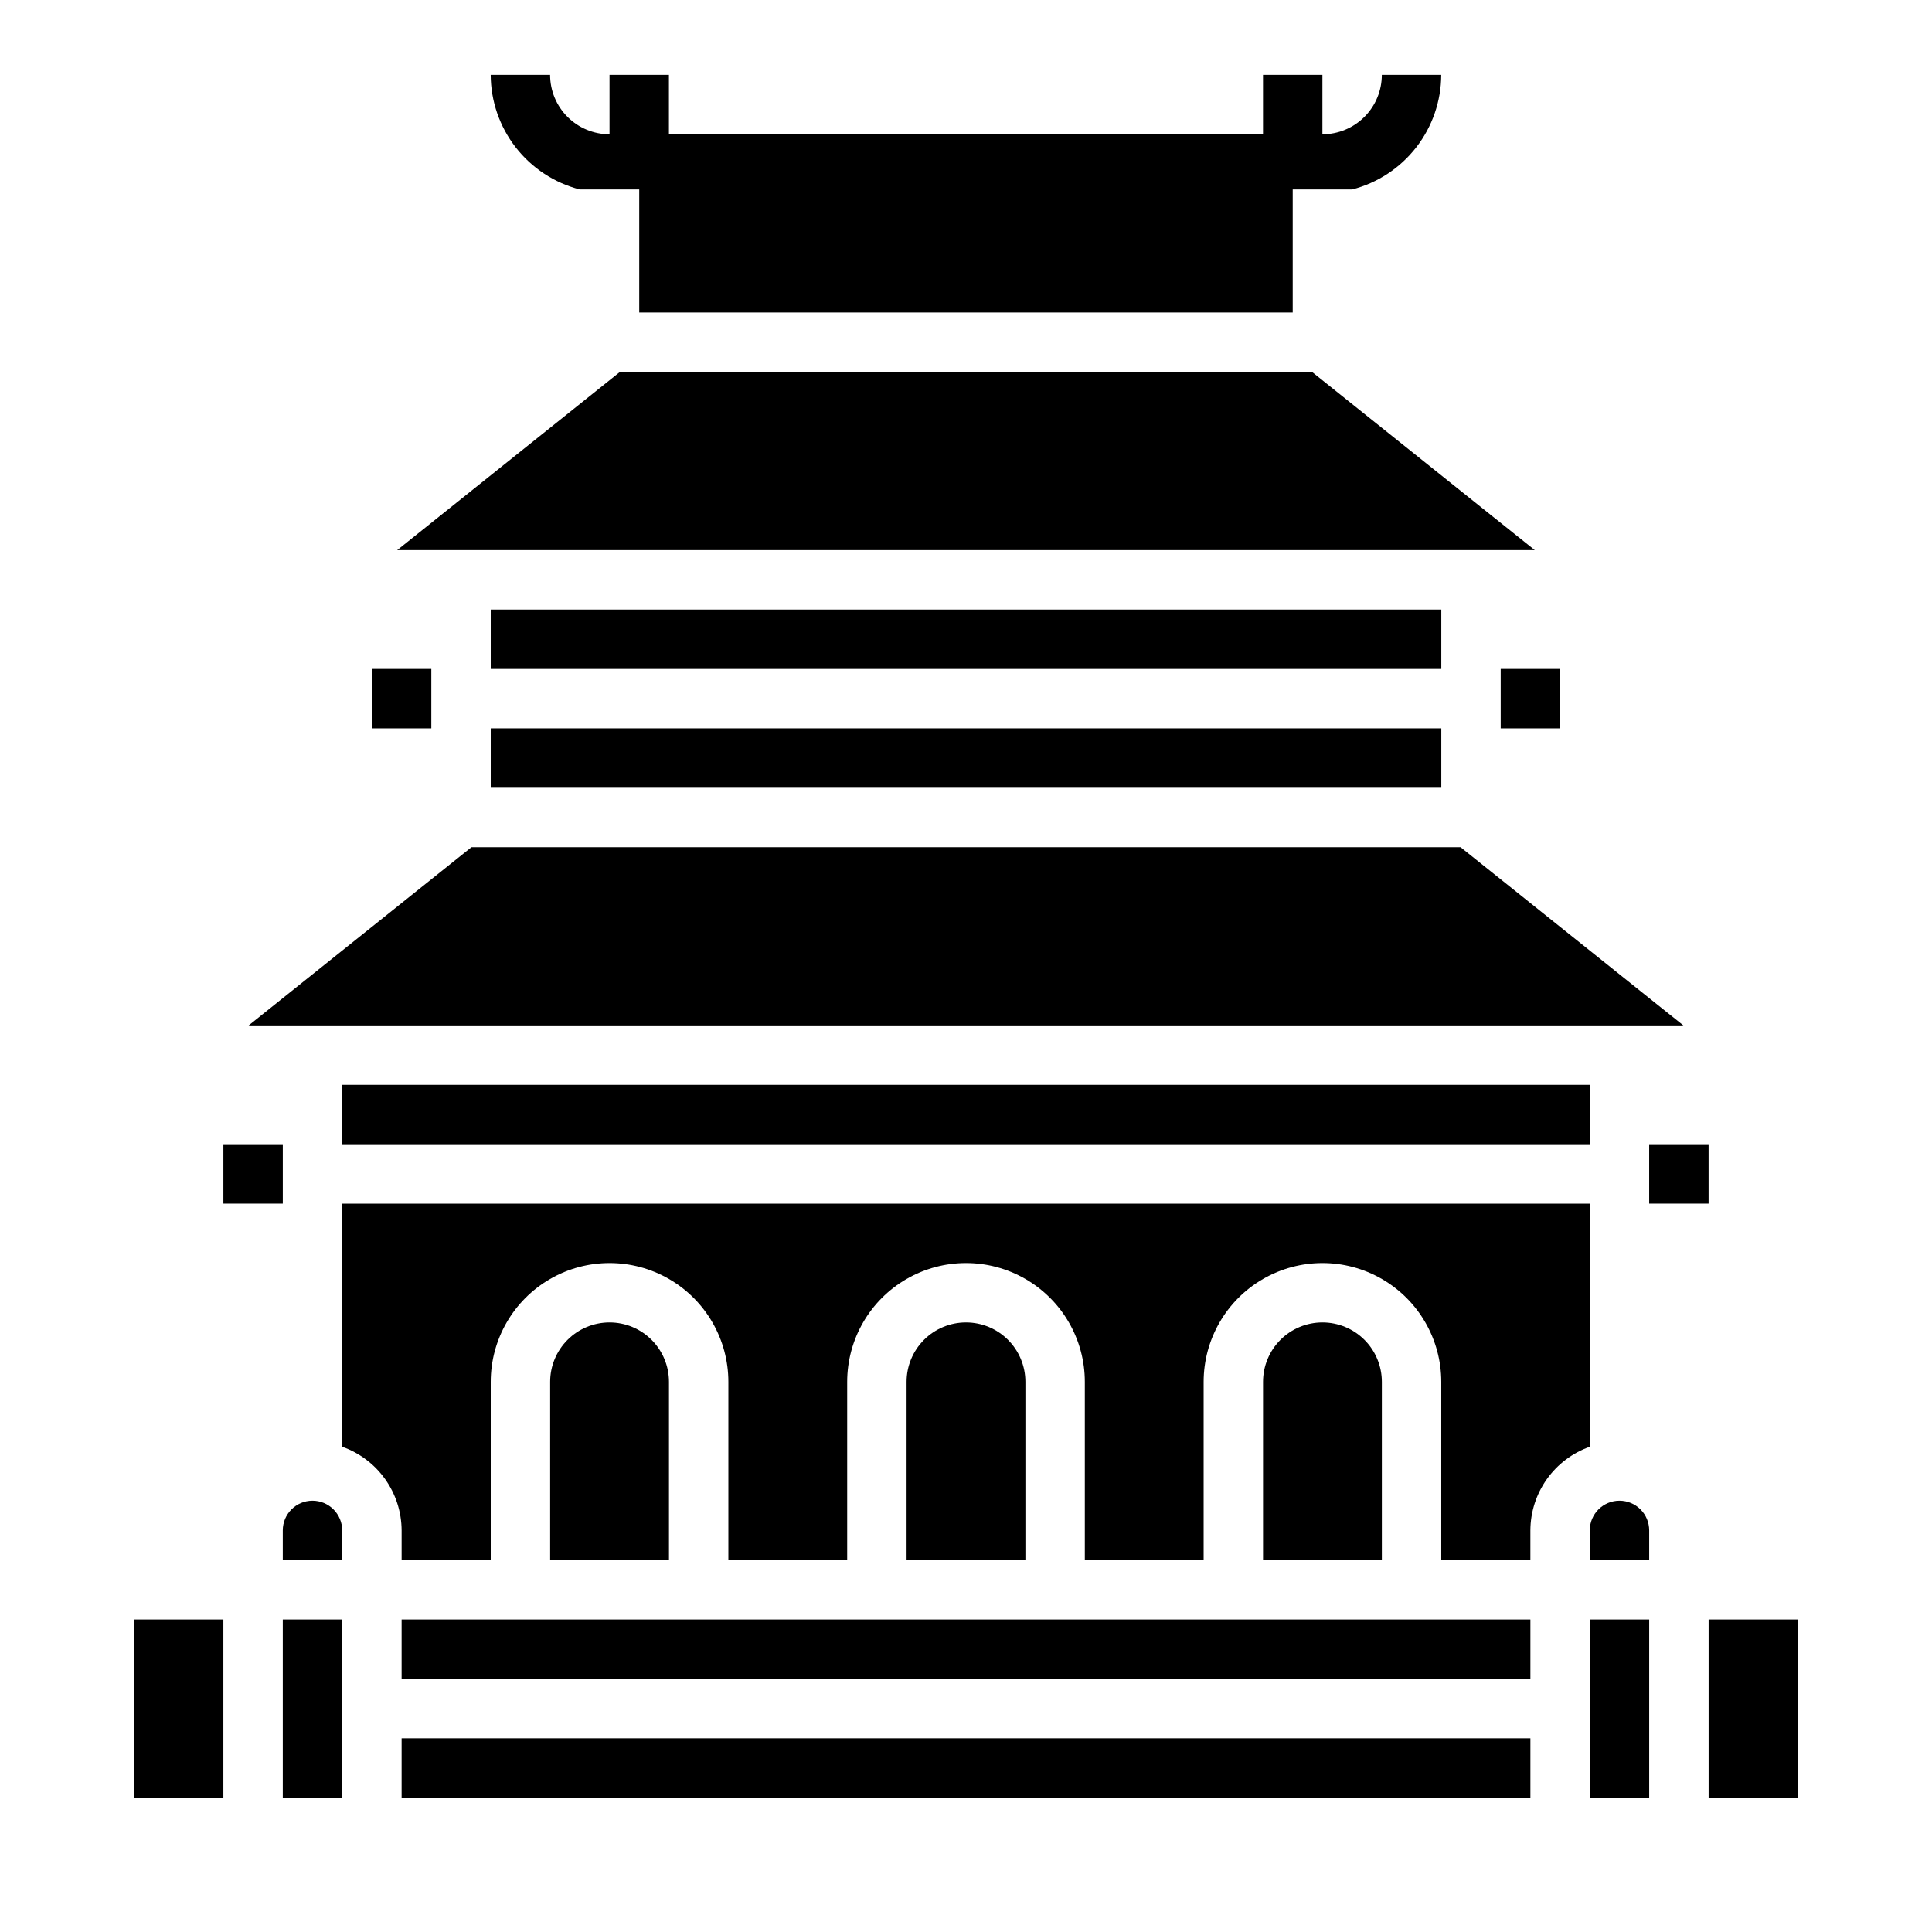 <?xml version="1.0" encoding="UTF-8"?>
<!-- Uploaded to: SVG Repo, www.svgrepo.com, Generator: SVG Repo Mixer Tools -->
<svg fill="#000000" width="800px" height="800px" version="1.1" viewBox="144 144 512 512" xmlns="http://www.w3.org/2000/svg">
 <g>
  <path d="m344.89 478.72h15.742v15.742h-15.742z"/>
  <path d="m250.43 478.72h15.742v15.742h-15.742z"/>
  <path d="m439.36 478.72h15.742v15.742h-15.742z"/>
  <path d="m533.82 478.72h15.742v15.742h-15.742z"/>
  <path d="m203.2 447.23h15.742v15.742h-15.742z"/>
  <path d="m242.56 321.28h15.742v15.742h-15.742z"/>
  <path d="m541.7 321.28h15.742v15.742h-15.742z"/>
  <path d="m581.05 447.23h15.742v15.742h-15.742z"/>
  <path d="m218.94 573.18h15.742v47.23h-15.742z"/>
  <path d="m226.81 541.7c-4.348 0-7.871 3.523-7.871 7.871v7.871h15.742l0.004-7.871c0-2.086-0.832-4.09-2.309-5.566-1.477-1.477-3.477-2.305-5.566-2.305z"/>
  <path d="m250.43 573.18h299.14v15.742h-299.14z"/>
  <path d="m274.05 337.02h251.91v15.742h-251.91z"/>
  <path d="m179.58 573.18h23.617v47.23h-23.617z"/>
  <path d="m533.82 289.79h16.914l-59.047-47.23h-183.39l-59.047 47.23z"/>
  <path d="m274.05 305.54h251.91v15.742h-251.91z"/>
  <path d="m305.54 494.46c-4.176 0-8.18 1.66-11.133 4.613s-4.613 6.957-4.613 11.133v47.23h31.488v-47.23c0-4.176-1.656-8.18-4.609-11.133s-6.957-4.613-11.133-4.613z"/>
  <path d="m250.43 604.67h299.14v15.742h-299.14z"/>
  <path d="m268.95 368.51-59.047 47.23h380.2l-59.051-47.23z"/>
  <path d="m565.31 573.18h15.742v47.23h-15.742z"/>
  <path d="m573.18 541.7c-4.348 0-7.871 3.523-7.871 7.871v7.871h15.742v-7.871c0-2.086-0.828-4.09-2.305-5.566s-3.481-2.305-5.566-2.305z"/>
  <path d="m596.8 573.18h23.617v47.23h-23.617z"/>
  <path d="m400 494.46c-4.176 0-8.18 1.66-11.133 4.613-2.953 2.953-4.613 6.957-4.613 11.133v47.23h31.488v-47.23c0-4.176-1.66-8.18-4.609-11.133-2.953-2.953-6.957-4.613-11.133-4.613z"/>
  <path d="m494.46 494.46c-4.172 0-8.18 1.66-11.133 4.613-2.949 2.953-4.609 6.957-4.609 11.133v47.23h31.488v-47.23c0-4.176-1.66-8.18-4.613-11.133-2.949-2.953-6.957-4.613-11.133-4.613z"/>
  <path d="m234.69 431.49h330.62v15.742h-330.62z"/>
  <path d="m565.31 462.98h-330.62v64.426-0.004c4.586 1.625 8.562 4.625 11.379 8.59 2.82 3.969 4.344 8.711 4.363 13.578v7.871h23.617v-47.23c0-11.25 6-21.645 15.742-27.27 9.742-5.625 21.746-5.625 31.488 0 9.742 5.625 15.746 16.02 15.746 27.27v47.23h31.488v-47.23c0-11.25 6-21.645 15.742-27.27 9.742-5.625 21.746-5.625 31.488 0 9.742 5.625 15.746 16.02 15.746 27.27v47.23h31.488v-47.23c0-11.25 6-21.645 15.742-27.27s21.746-5.625 31.488 0c9.742 5.625 15.742 16.02 15.742 27.27v47.23h23.617v-7.871c0.02-4.867 1.543-9.609 4.363-13.578 2.816-3.965 6.793-6.965 11.383-8.59z"/>
  <path d="m297.66 194.21h15.742v32.605h173.18v-32.605h15.746c6.738-1.738 12.711-5.664 16.984-11.156 4.273-5.496 6.606-12.254 6.629-19.215h-15.742c0 4.176-1.66 8.184-4.613 11.133-2.949 2.953-6.957 4.613-11.133 4.613v-15.746h-15.742v15.746h-157.44v-15.746h-15.742v15.746c-4.176 0-8.18-1.66-11.133-4.613-2.953-2.949-4.613-6.957-4.613-11.133h-15.742c0.023 6.961 2.356 13.719 6.629 19.215 4.273 5.492 10.246 9.418 16.988 11.156z"/>
 </g>
</svg>